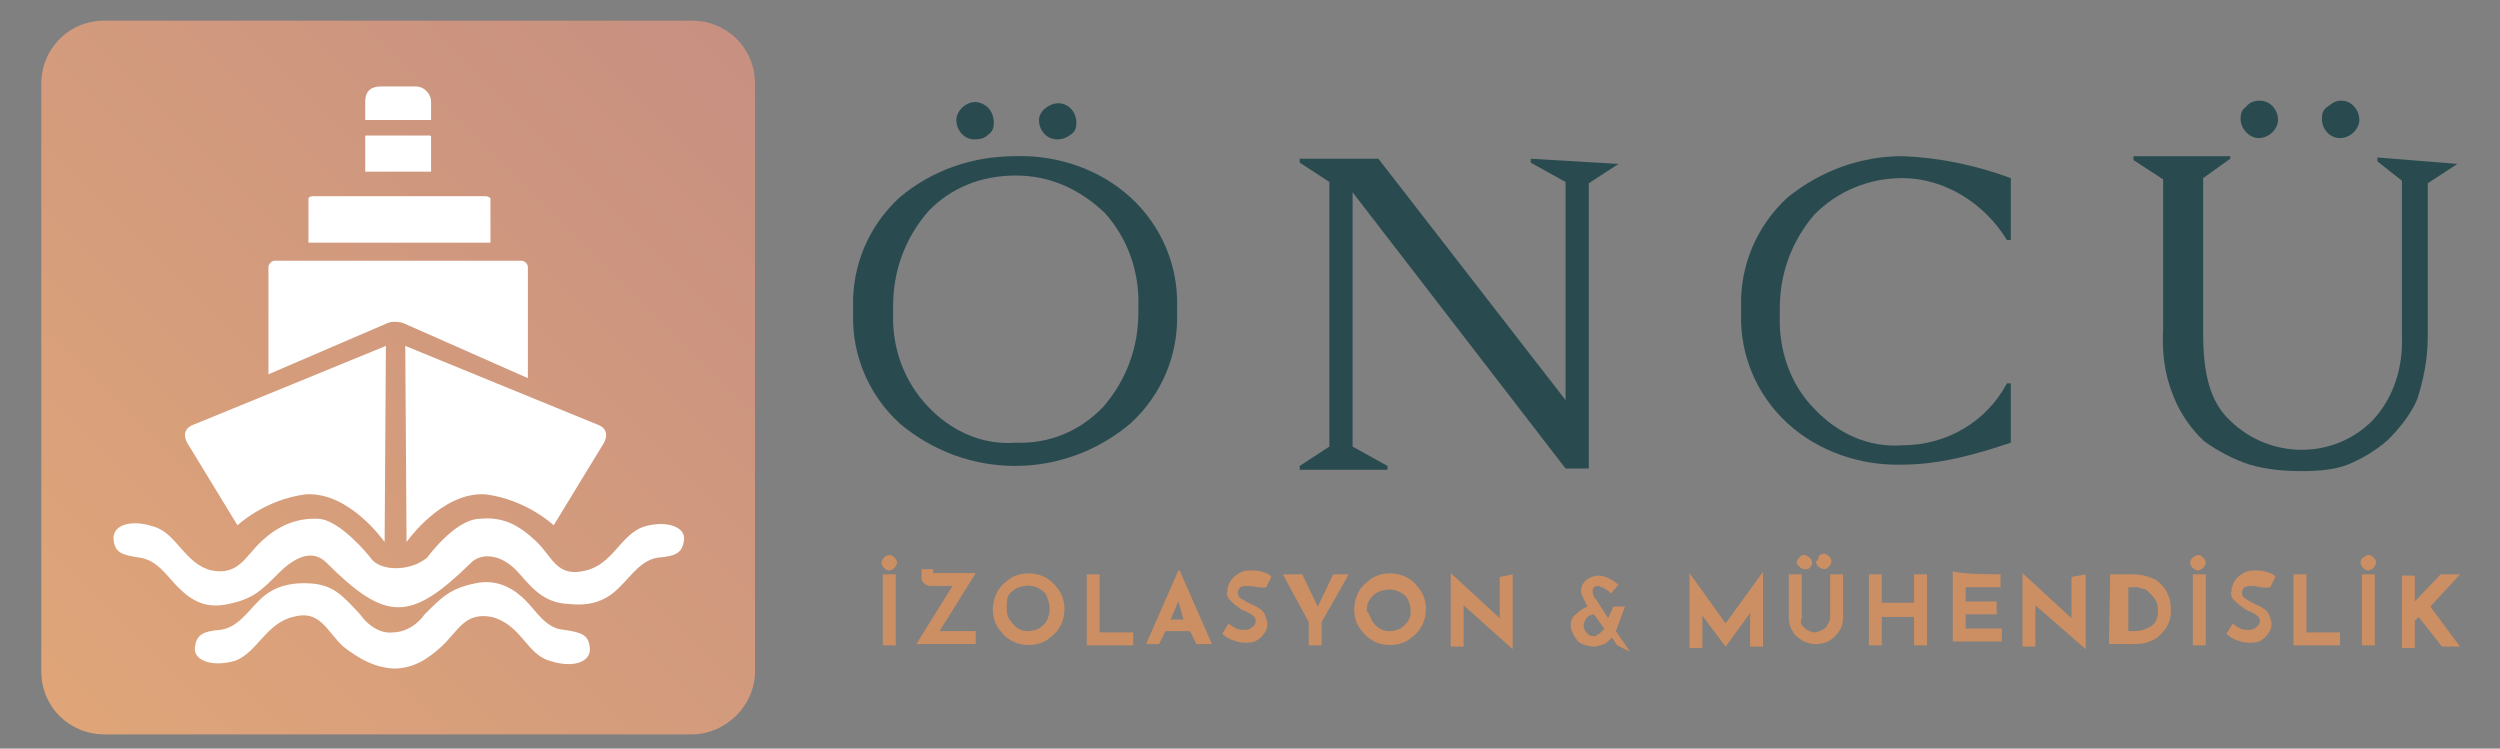 <?xml version="1.0" encoding="utf-8"?>
<!-- Generator: Adobe Illustrator 21.0.0, SVG Export Plug-In . SVG Version: 6.00 Build 0)  -->
<svg version="1.1" id="katman_1" xmlns="http://www.w3.org/2000/svg" xmlns:xlink="http://www.w3.org/1999/xlink" x="0px" y="0px"
	 viewBox="0 0 193.7 58" style="enable-background:new 0 0 193.7 58;" xml:space="preserve">
<rect x="0" y="0" width="193.7" height="58" fill="#808080" stroke="none"/>
<style type="text/css">
	.st0{fill:#294B4F;}
	.st1{fill:#CC8F63;}
	.st2{fill:url(#SVGID_1_);}
	.st3{fill:#FFFFFF;}
</style>
<title>logo-1</title>
<path class="st0" d="M78.7,12.1c3.2-0.1,6.5,1,8.9,3.2c2.4,2.2,3.7,5.3,3.6,8.5v0.5c0.1,3.2-1.2,6.3-3.6,8.5
	c-5.2,4.4-12.7,4.4-17.9,0c-2.4-2.2-3.7-5.3-3.6-8.5v-0.5c-0.1-3.2,1.2-6.3,3.6-8.5C72.2,13.2,75.3,12.1,78.7,12.1z M78.7,13.6
	c-2.6,0-5,0.9-6.8,2.8c-1.8,2.1-2.7,4.6-2.7,7.3v0.5c-0.1,2.7,0.8,5.3,2.7,7.3c1.8,1.9,4.2,3,6.8,2.8c2.6,0.1,5-0.9,6.8-2.8
	c1.8-2.1,2.7-4.6,2.7-7.3v-0.4c0.1-2.7-0.8-5.3-2.6-7.3C83.6,14.6,81.3,13.6,78.7,13.6z M75.5,10.8c-0.8,0-1.4-0.7-1.4-1.5
	c0-0.7,0.7-1.4,1.5-1.4C76.5,8,77,8.7,77,9.5c0,0.4-0.1,0.7-0.4,0.9C76.3,10.7,76,10.8,75.5,10.8L75.5,10.8z M81.9,10.8
	c-0.8,0-1.4-0.7-1.4-1.5C80.5,8.6,81.3,8,82,8c0.8,0,1.4,0.7,1.4,1.5c0,0.4-0.1,0.7-0.4,0.9C82.6,10.7,82.3,10.8,81.9,10.8
	L81.9,10.8z"/>
<path class="st0" d="M125.4,12.7l-2.3,1.5v22.1h-1.8l-16.5-21.4v19.7l2.7,1.5v0.3h-6.8v-0.3l2.3-1.5V14.1l-2.3-1.5v-0.3h6.1
	l14.5,18.7V14.1l-2.7-1.5v-0.3L125.4,12.7z"/>
<path class="st0" d="M147.4,12.1c2.8,0.1,5.7,0.7,8.4,1.7v4.8h-0.3c-1.7-2.8-4.8-4.8-8.1-4.8c-2.6,0-5,1-6.8,2.8
	c-1.8,2.1-2.7,4.6-2.7,7.3v0.5c-0.1,2.7,0.8,5.4,2.7,7.3c1.8,1.9,4.2,3,6.8,2.8c3.4,0,6.5-1.8,8.1-4.8h0.3v4.6
	c-2.7,0.9-5.5,1.7-8.4,1.7c-3.2,0.1-6.5-1-8.9-3.2c-2.4-2.2-3.7-5.3-3.6-8.5v-0.5c-0.1-3.2,1.2-6.3,3.6-8.5
	C141.1,13.2,144.2,12.1,147.4,12.1z"/>
<path class="st0" d="M190.4,12.7l-2.3,1.5v11.9c0,1.7-0.3,3.2-0.8,4.8c-0.5,1.2-1.4,2.3-2.3,3.2c-0.9,0.8-2.1,1.5-3.1,1.9
	c-1,0.4-2.3,0.5-3.5,0.5c-1.4,0-2.7-0.1-4.1-0.5c-1.2-0.4-2.4-1-3.5-1.8c-1-0.9-1.9-2.2-2.4-3.5c-0.7-1.7-0.9-3.4-0.8-5.2V13.9
	l-2.3-1.5v-0.3h7.5v0.2l-2.1,1.5v12c0,3.1,0.5,5.3,2.1,6.8c3.1,3,8,3,11,0c1.7-1.8,2.4-4.2,2.3-6.6v-12l-1.9-1.5v-0.3L190.4,12.7
	L190.4,12.7z M175.1,7.8c0.8,0,1.4,0.7,1.4,1.5c0,0.7-0.7,1.4-1.5,1.4c-0.7,0-1.4-0.7-1.4-1.5c0-0.4,0.1-0.7,0.4-0.9
	C174.3,7.9,174.7,7.8,175.1,7.8z M181.4,7.8c0.8,0,1.4,0.7,1.4,1.5c0,0.7-0.7,1.4-1.5,1.4s-1.4-0.7-1.4-1.5c0-0.4,0.1-0.7,0.4-0.9
	C180.8,7.9,181,7.8,181.4,7.8z"/>
<path class="st1" d="M68.5,43.2c0.1-0.1,0.3-0.2,0.4-0.2c0.2,0,0.3,0.1,0.4,0.2c0.1,0.1,0.2,0.2,0.2,0.4c0,0.1-0.1,0.3-0.2,0.4
	c-0.1,0.1-0.3,0.2-0.4,0.2c-0.2,0-0.3-0.1-0.4-0.2c-0.1-0.1-0.2-0.2-0.2-0.4C68.3,43.5,68.4,43.3,68.5,43.2z M69.4,44.5V50h-1v-5.5
	H69.4z"/>
<path class="st1" d="M72.8,48.9h2.8v1H71l2.8-4.5h-1.7c-0.2,0-0.4-0.1-0.5-0.2c-0.1-0.1-0.2-0.2-0.2-0.4v-0.7h0.9v0.1
	c0,0.1,0,0.1,0,0.2h0.1h3.2L72.8,48.9z"/>
<path class="st1" d="M77.3,45.8c0.3-0.5,0.6-0.7,1-1c0.8-0.5,2-0.5,2.8,0c0.5,0.3,0.7,0.6,1,1c0.5,0.8,0.5,2,0,2.8
	c-0.3,0.5-0.6,0.7-1,1c-0.8,0.5-2,0.5-2.8,0c-0.5-0.3-0.7-0.6-1-1C76.8,47.8,76.8,46.7,77.3,45.8z M78.3,48.1
	c0.2,0.3,0.4,0.5,0.6,0.6c0.3,0.2,0.6,0.2,0.8,0.2s0.6-0.1,0.8-0.2c0.3-0.2,0.5-0.4,0.6-0.6c0.3-0.6,0.3-1.2,0-1.9
	c-0.1-0.3-0.4-0.5-0.6-0.6c-0.5-0.3-1.1-0.3-1.8,0c-0.3,0.2-0.5,0.4-0.6,0.6C78,46.5,78,46.9,78,47.1C78,47.6,78.1,47.9,78.3,48.1z"
	/>
<path class="st1" d="M85.2,44.5v4.5h2.6v1h-3.6v-5.5H85.2z"/>
<path class="st1" d="M92.2,48.9h-1.9l-0.5,1h-1l2.5-5.7h0.1l2.5,5.7h-1.2L92.2,48.9z M91.7,48l-0.4-1.4L90.7,48H91.7z"/>
<path class="st1" d="M96.7,45.4c-0.2,0-0.4,0-0.6,0.1c-0.1,0.1-0.2,0.3-0.2,0.4c0,0.2,0.1,0.4,0.3,0.5c0.3,0.2,0.5,0.3,0.7,0.4
	c0.2,0.1,0.5,0.2,0.6,0.3c0.2,0.1,0.4,0.3,0.5,0.5c0.1,0.3,0.2,0.6,0.2,0.7c0,0.3-0.1,0.6-0.2,0.7c-0.2,0.3-0.4,0.5-0.6,0.6
	c-0.3,0.2-0.6,0.2-1,0.2c-0.3,0-0.6-0.1-0.9-0.2c-0.3-0.1-0.6-0.3-0.8-0.5l0.5-0.8c0.2,0.2,0.4,0.3,0.6,0.4c0.2,0.1,0.4,0.1,0.6,0.1
	s0.4,0,0.6-0.2c0.2-0.1,0.3-0.3,0.3-0.5c0-0.3-0.3-0.5-0.7-0.7c-0.3-0.1-0.5-0.2-0.7-0.4c-0.2-0.1-0.4-0.3-0.6-0.5S95,46,95.1,45.8
	c0-0.4,0.2-0.8,0.5-1.1c0.4-0.3,0.7-0.5,1.2-0.5c0.4,0,0.6,0,1,0.1c0.3,0.1,0.6,0.2,0.7,0.4l-0.4,0.8C97.7,45.6,97.2,45.4,96.7,45.4
	z"/>
<path class="st1" d="M104.5,44.5l-2.1,3.7V50h-1v-1.8l-2-3.7h1.5l1.2,2.5l1.2-2.5H104.5z"/>
<path class="st1" d="M105.3,45.8c0.3-0.5,0.6-0.7,1-1c0.8-0.5,2-0.5,2.8,0c0.5,0.3,0.7,0.6,1,1c0.5,0.8,0.5,2,0,2.8
	c-0.3,0.5-0.6,0.7-1,1c-0.8,0.5-2,0.5-2.8,0c-0.5-0.3-0.7-0.6-1-1C104.8,47.8,104.8,46.7,105.3,45.8z M106.3,48.1
	c0.2,0.3,0.4,0.5,0.6,0.6c0.3,0.2,0.6,0.2,0.8,0.2s0.6-0.1,0.8-0.2c0.3-0.2,0.5-0.4,0.6-0.6c0.2-0.3,0.2-0.6,0.2-0.8
	c0-0.3-0.1-0.6-0.2-0.8c-0.1-0.3-0.4-0.5-0.6-0.6c-0.5-0.3-1.1-0.3-1.8,0c-0.3,0.2-0.5,0.4-0.6,0.6c-0.2,0.3-0.2,0.6-0.2,0.8
	C106.1,47.6,106.2,47.9,106.3,48.1z"/>
<path class="st1" d="M117.2,44.5v5.8l0,0l-3.8-3.4v3.2h-1v-5.7l0,0l3.8,3.5v-3.2L117.2,44.5z"/>
<path class="st1" d="M125.3,50l-0.4-0.6c-0.2,0.2-0.4,0.4-0.6,0.5c-0.3,0.1-0.6,0.2-0.8,0.2c-0.3,0-0.6-0.1-0.9-0.2
	c-0.3-0.1-0.5-0.4-0.6-0.6c-0.2-0.3-0.3-0.6-0.3-0.8c0-0.4,0.1-0.7,0.4-0.9c0.3-0.3,0.6-0.5,0.9-0.6l0,0c-0.1-0.2-0.2-0.4-0.3-0.6
	c-0.1-0.2-0.2-0.4-0.2-0.6c0-0.5,0.3-0.8,0.6-1c0.2-0.1,0.5-0.2,0.7-0.2c0.6,0,1.1,0.3,1.6,0.7l-0.6,0.7c-0.1-0.2-0.3-0.3-0.5-0.4
	c-0.1-0.1-0.3-0.1-0.4-0.2c-0.1,0-0.3,0-0.4,0.1c-0.1,0.1-0.1,0.2-0.1,0.4s0.1,0.4,0.3,0.6l0.9,1.4l0.4-0.9h0.9l-0.7,1.9l1.1,1.6
	L125.3,50z M124.3,48.7l-0.8-1.1c-0.2,0-0.4,0.1-0.6,0.3c-0.1,0.2-0.2,0.4-0.2,0.6c0,0.2,0.1,0.4,0.3,0.6c0.2,0.2,0.4,0.2,0.6,0.2
	C123.9,49.1,124.1,49,124.3,48.7z"/>
<path class="st1" d="M136.6,44.3v5.8h-1v-2.6l-1.9,2.6l0,0l-1.8-2.4v2.5h-1v-5.8l0,0l2.8,3.9L136.6,44.3z"/>
<path class="st1" d="M139.6,48.4c0.1,0.2,0.3,0.3,0.4,0.4c0.2,0.1,0.4,0.2,0.6,0.2c0.2,0,0.4-0.1,0.6-0.2c0.2-0.1,0.3-0.2,0.4-0.4
	c0.1-0.2,0.2-0.3,0.2-0.5v-3.4h1v3.4c0,0.4-0.1,0.7-0.3,1c-0.2,0.3-0.5,0.6-0.7,0.7c-0.6,0.4-1.6,0.4-2.2,0
	c-0.3-0.2-0.6-0.4-0.7-0.7c-0.2-0.3-0.3-0.6-0.3-1v-3.4h1v3.4C139.5,48.1,139.5,48.3,139.6,48.4z M139.5,43.1
	c0.1-0.1,0.2-0.1,0.3-0.1c0.1,0,0.3,0.1,0.4,0.2c0.1,0.1,0.2,0.2,0.2,0.4s-0.1,0.3-0.2,0.4c-0.1,0.1-0.2,0.1-0.4,0.1
	c-0.1,0-0.3-0.1-0.4-0.2c-0.1-0.1-0.2-0.2-0.2-0.4C139.3,43.4,139.3,43.3,139.5,43.1L139.5,43.1z M140.9,43.1
	c0.1-0.1,0.2-0.2,0.4-0.2c0.1,0,0.3,0.1,0.4,0.2c0.1,0.1,0.2,0.2,0.2,0.4s-0.1,0.3-0.2,0.4c-0.1,0.1-0.2,0.2-0.4,0.2
	c-0.1,0-0.3-0.1-0.4-0.2c-0.1-0.1-0.2-0.2-0.2-0.4C140.9,43.4,140.9,43.3,140.9,43.1L140.9,43.1z"/>
<path class="st1" d="M149.3,50h-1v-2.2h-2.5V50h-1v-5.5h1v2.2h2.5v-2.2h1V50z"/>
<path class="st1" d="M155,44.5v1h-2.7v1.1h2.4v1h-2.4v1.1h2.8v1h-3.8v-5.5C151.2,44.5,155,44.5,155,44.5z"/>
<path class="st1" d="M161.6,44.5v5.8l0,0l-3.9-3.4v3.2h-1v-5.7l0,0l3.8,3.5v-3.2L161.6,44.5z"/>
<path class="st1" d="M163.5,44.5h1.7c0.6,0,1.1,0.1,1.8,0.4c0.4,0.3,0.7,0.6,0.9,1c0.2,0.4,0.3,0.8,0.3,1.4s-0.1,0.9-0.4,1.4
	c-0.3,0.4-0.6,0.7-1,0.9s-0.8,0.3-1.4,0.3h-2L163.5,44.5z M165.3,48.9c0.5,0,0.9-0.1,1.4-0.4c0.4-0.3,0.5-0.7,0.5-1.2
	c0-0.4-0.1-0.7-0.3-1c-0.2-0.2-0.4-0.4-0.6-0.6c-0.2-0.1-0.5-0.1-0.6-0.2h-0.8v3.4h0.5V48.9z"/>
<path class="st1" d="M169.9,43.2c0.1-0.1,0.3-0.2,0.4-0.2c0.2,0,0.3,0.1,0.4,0.2c0.1,0.1,0.2,0.2,0.2,0.4c0,0.1-0.1,0.3-0.2,0.4
	c-0.1,0.1-0.3,0.2-0.4,0.2c-0.2,0-0.3-0.1-0.4-0.2s-0.2-0.2-0.2-0.4S169.8,43.3,169.9,43.2z M170.9,44.5V50h-1v-5.5H170.9z"/>
<path class="st1" d="M174.5,45.4c-0.2,0-0.4,0-0.6,0.1c-0.1,0.1-0.2,0.3-0.2,0.4c0,0.2,0.1,0.4,0.3,0.5c0.3,0.2,0.5,0.3,0.7,0.4
	c0.2,0.1,0.5,0.2,0.6,0.3c0.2,0.1,0.4,0.3,0.5,0.5c0.1,0.3,0.2,0.6,0.2,0.7c0,0.3-0.1,0.6-0.2,0.7c-0.2,0.3-0.4,0.5-0.6,0.6
	c-0.3,0.2-0.6,0.2-1,0.2c-0.3,0-0.6-0.1-0.9-0.2c-0.3-0.1-0.6-0.3-0.8-0.5l0.5-0.8c0.2,0.2,0.4,0.3,0.6,0.4c0.2,0.1,0.4,0.1,0.6,0.1
	s0.4,0,0.6-0.2c0.2-0.1,0.3-0.3,0.3-0.5c0-0.3-0.3-0.5-0.7-0.7c-0.3-0.1-0.5-0.2-0.7-0.4c-0.2-0.1-0.4-0.3-0.6-0.5s-0.3-0.5-0.2-0.7
	c0-0.4,0.2-0.8,0.5-1.1c0.4-0.3,0.7-0.5,1.2-0.5c0.4,0,0.6,0,1,0.1c0.3,0.1,0.6,0.2,0.7,0.4l-0.4,0.8
	C175.3,45.6,174.9,45.4,174.5,45.4z"/>
<path class="st1" d="M178.7,44.5v4.5h2.6v1h-3.6v-5.5H178.7z"/>
<path class="st1" d="M183.1,43.2c0.1-0.1,0.3-0.2,0.4-0.2c0.2,0,0.3,0.1,0.4,0.2c0.1,0.1,0.2,0.2,0.2,0.4c0,0.1-0.1,0.3-0.2,0.4
	c-0.1,0.1-0.3,0.2-0.4,0.2c-0.2,0-0.3-0.1-0.4-0.2c-0.1-0.1-0.2-0.2-0.2-0.4C182.9,43.5,182.9,43.3,183.1,43.2z M184,44.5V50h-1
	v-5.5H184z"/>
<path class="st1" d="M187,46.7l0.2-0.2l1.9-2h1.5l-2.3,2.5l2.3,3.1h-1.4l-1.8-2.3l-0.3,0.3v2.1h-1v-5.6h1v2L187,46.7z"/>
<linearGradient id="SVGID_1_" gradientUnits="userSpaceOnUse" x1="56.531" y1="-16.494" x2="5.387" y2="34.65" gradientTransform="matrix(1 0 0 1 0 20)">
	<stop  offset="0" style="stop-color:#C79081"/>
	<stop  offset="1" style="stop-color:#DFA579"/>
</linearGradient>
<path class="st2" d="M53.6,56.9H8.1c-2.7,0-4.9-2.1-4.9-4.9V6.5c0-2.7,2.1-4.9,4.9-4.9h45.5c2.7,0,4.9,2.1,4.9,4.9V52
	C58.5,54.7,56.2,56.9,53.6,56.9z"/>
<g>
	<path class="st3" d="M21.3,20.2h19.1c0.2,0,0.5,0.2,0.5,0.5v8.6l-9.5-4.2c-0.4-0.2-1-0.2-1.3-0.1l-9.3,4v-8.3
		C20.8,20.5,21,20.2,21.3,20.2L21.3,20.2z"/>
	<path class="st3" d="M23.9,18.8v-3.4c0-0.1,0.1-0.2,0.4-0.2h13.3c0.2,0,0.4,0.1,0.4,0.2v3.4H23.9L23.9,18.8z"/>
	<path class="st3" d="M28.3,13.3v-2.7c0-0.1,0-0.1,0.1-0.1h4.9c0.1,0,0.1,0.1,0.1,0.1v2.7H28.3L28.3,13.3z"/>
	<path class="st3" d="M29.5,6.7h2.7c0.7,0,1.2,0.6,1.2,1.2V8v0.1v1.2h-1.2h-2.7h-1.2V8.1V8V7.9C28.3,7,28.8,6.7,29.5,6.7z"/>
	<path class="st3" d="M29.9,26.8L29.8,42c0,0-2.7-3.9-6.1-3.7c-3.2,0.4-5.3,2.4-5.3,2.4l-3.9-6.4c0,0-0.6-1,0.5-1.4
		C16,32.5,29.9,26.8,29.9,26.8z"/>
	<path class="st3" d="M31.4,26.8L31.5,42c0,0,2.7-3.9,6.1-3.7c3.2,0.4,5.3,2.4,5.3,2.4l3.9-6.4c0,0,0.6-1-0.5-1.4
		C45.3,32.5,31.4,26.8,31.4,26.8z"/>
	<path class="st3" d="M28.7,43.2c0,0-2.3-2.9-4-3c-1.8-0.1-3.2,0.6-4.4,1.7c-1.3,1.2-1.8,2.7-3.9,2.3c-2.1-0.5-2.7-2.9-4.5-3.4
		c-1.8-0.6-3.2-0.1-3.1,1c0.1,1,0.6,1.2,2,1.4c1.4,0.2,2.1,1.4,3,2.3c1,1,2.1,1.7,3.9,1.3c1.9-0.4,2.5-1,3.9-2.4
		c1.4-1.4,2.7-1.8,3.7-0.8c4.6,4.6,6.5,4.6,11.2,0c0.8-0.8,2.4-0.7,3.7,0.8c1.3,1.5,2.1,2.3,3.9,2.4c1.9,0.2,3-0.4,3.9-1.3
		c1-1,1.7-2.1,3-2.3c1.4-0.1,1.9-0.4,2-1.4c0.1-1-1.4-1.5-3.1-1c-1.8,0.6-2.4,2.9-4.5,3.4c-2.3,0.6-2.6-1.1-3.9-2.3
		c-1.3-1.2-2.5-1.9-4.4-1.7c-1.9,0.1-4,3-4,3C31.8,44.3,29.4,44.3,28.7,43.2L28.7,43.2z"/>
	<path class="st3" d="M30.5,51.8c1.5,0,2.6-0.7,3.7-1.7c1.3-1.2,1.8-2.7,3.9-2.3c2.3,0.6,2.7,2.9,4.5,3.4c1.8,0.6,3.2,0.1,3.1-1
		c-0.1-1-0.6-1.2-2-1.4c-1.4-0.1-2.1-1.4-3-2.3c-0.8-0.8-2.1-1.7-3.9-1.3c-1.9,0.4-2.5,1-3.9,2.4c-0.8,1.1-1.8,1.4-2.5,1.4
		c-0.8,0.1-1.8-0.4-2.5-1.4c-1.4-1.5-2.1-2.3-3.9-2.4c-1.8-0.1-3,0.4-3.9,1.3c-1,1-1.7,2.1-3,2.3c-1.4,0.1-1.9,0.4-2,1.4
		c-0.1,1,1.4,1.5,3.1,1c1.7-0.6,2.4-2.9,4.5-3.4c2.1-0.6,2.6,1.1,3.9,2.3C27.9,51.1,29,51.7,30.5,51.8z"/>
</g>
</svg>
